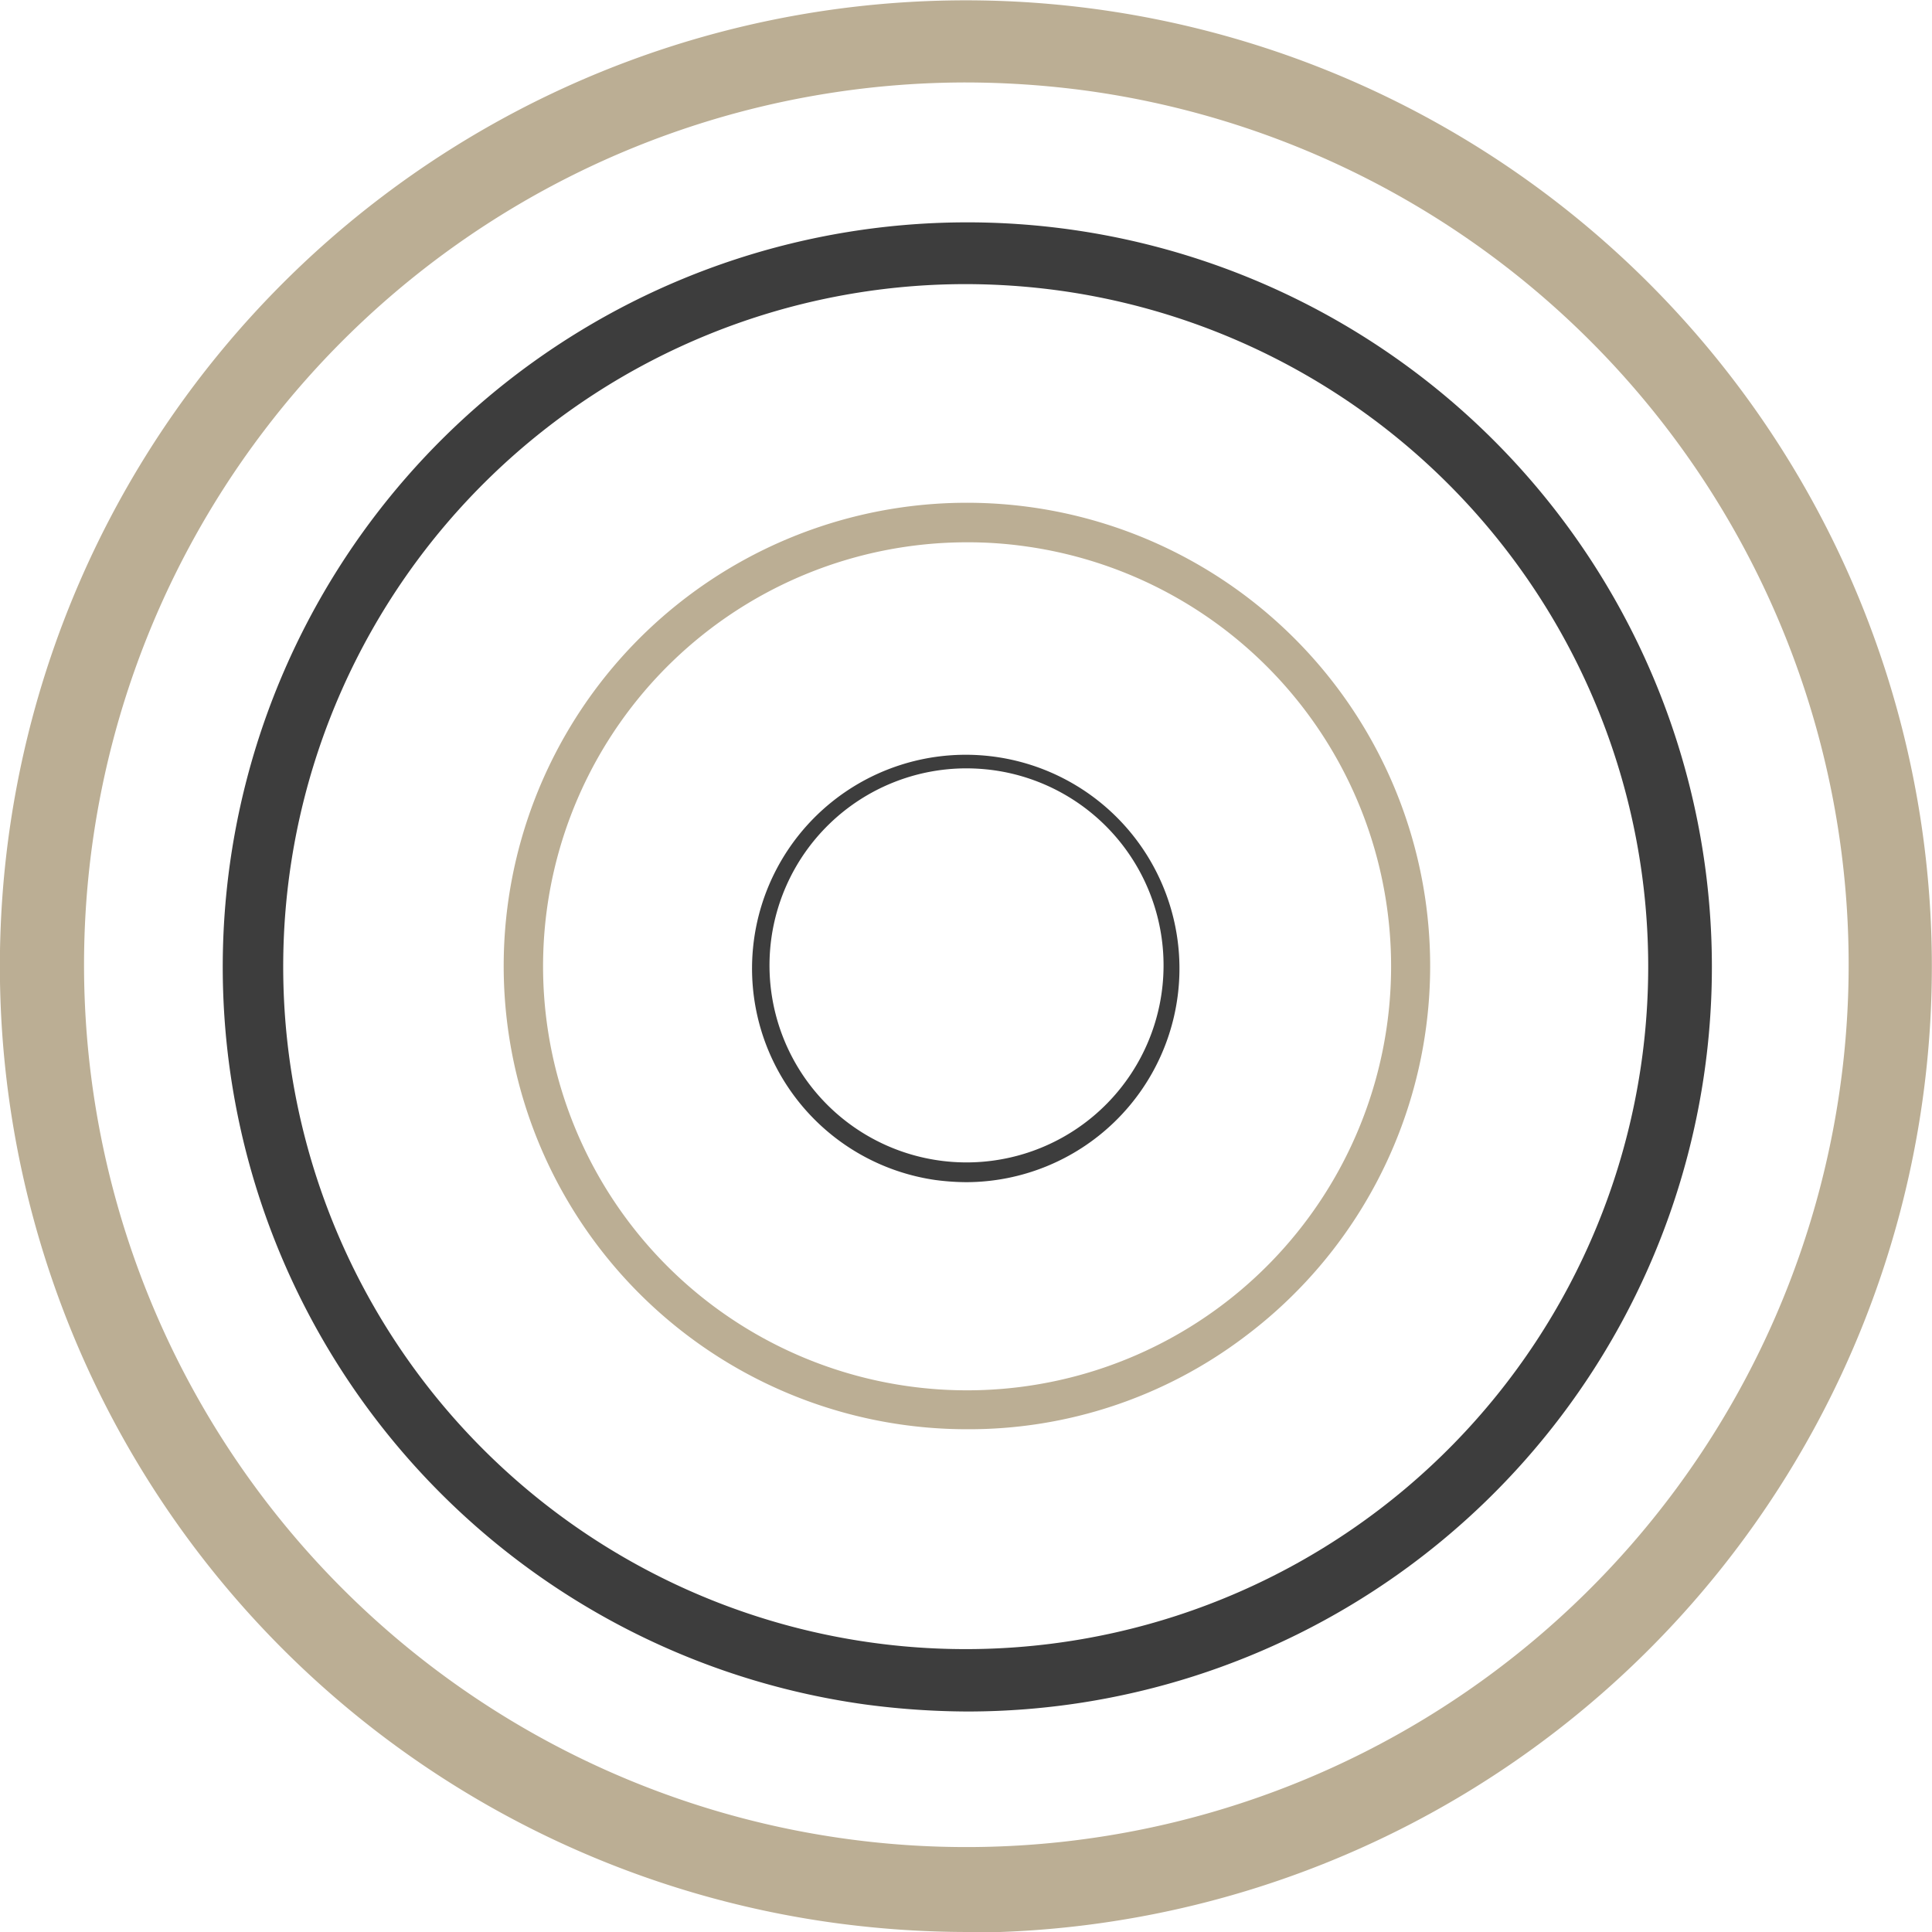 <svg xmlns="http://www.w3.org/2000/svg" viewBox="0 0 62.56 62.56"><defs><style>.cls-1{fill:#bbae94;}.cls-2{fill:#3d3d3d;}</style></defs><g id="Capa_2" data-name="Capa 2"><g id="BACKGROUND"><path class="cls-1" d="M31.35,62.56a32.2,32.2,0,0,1-4.37-.3A31.27,31.27,0,0,1,12.41,6.34,31.28,31.28,0,0,1,62.26,35.58a31.29,31.29,0,0,1-30.91,27ZM31.26,2.67a28.57,28.57,0,1,0,3.95.27h0A29.46,29.46,0,0,0,31.26,2.67Z"/><path class="cls-2" d="M31.33,55.42A25.56,25.56,0,0,1,28,55.19a24.11,24.11,0,1,1,3.37.23ZM31.26,9.2a22.1,22.1,0,1,0,3.05.21h0A22.44,22.44,0,0,0,31.26,9.2Z"/><path class="cls-1" d="M31.31,46.28a15,15,0,1,1,9-3A14.8,14.8,0,0,1,31.31,46.28Zm0-28.72a13.73,13.73,0,1,0,1.89.13h0A13.34,13.34,0,0,0,31.27,17.56Z"/><path class="cls-2" d="M31.29,38.28a7.91,7.91,0,0,1-1-.07,6.92,6.92,0,1,1,1,.07Zm0-13.4a6.38,6.38,0,1,0,.88.06h0A6.62,6.62,0,0,0,31.28,24.88Z"/></g></g></svg>